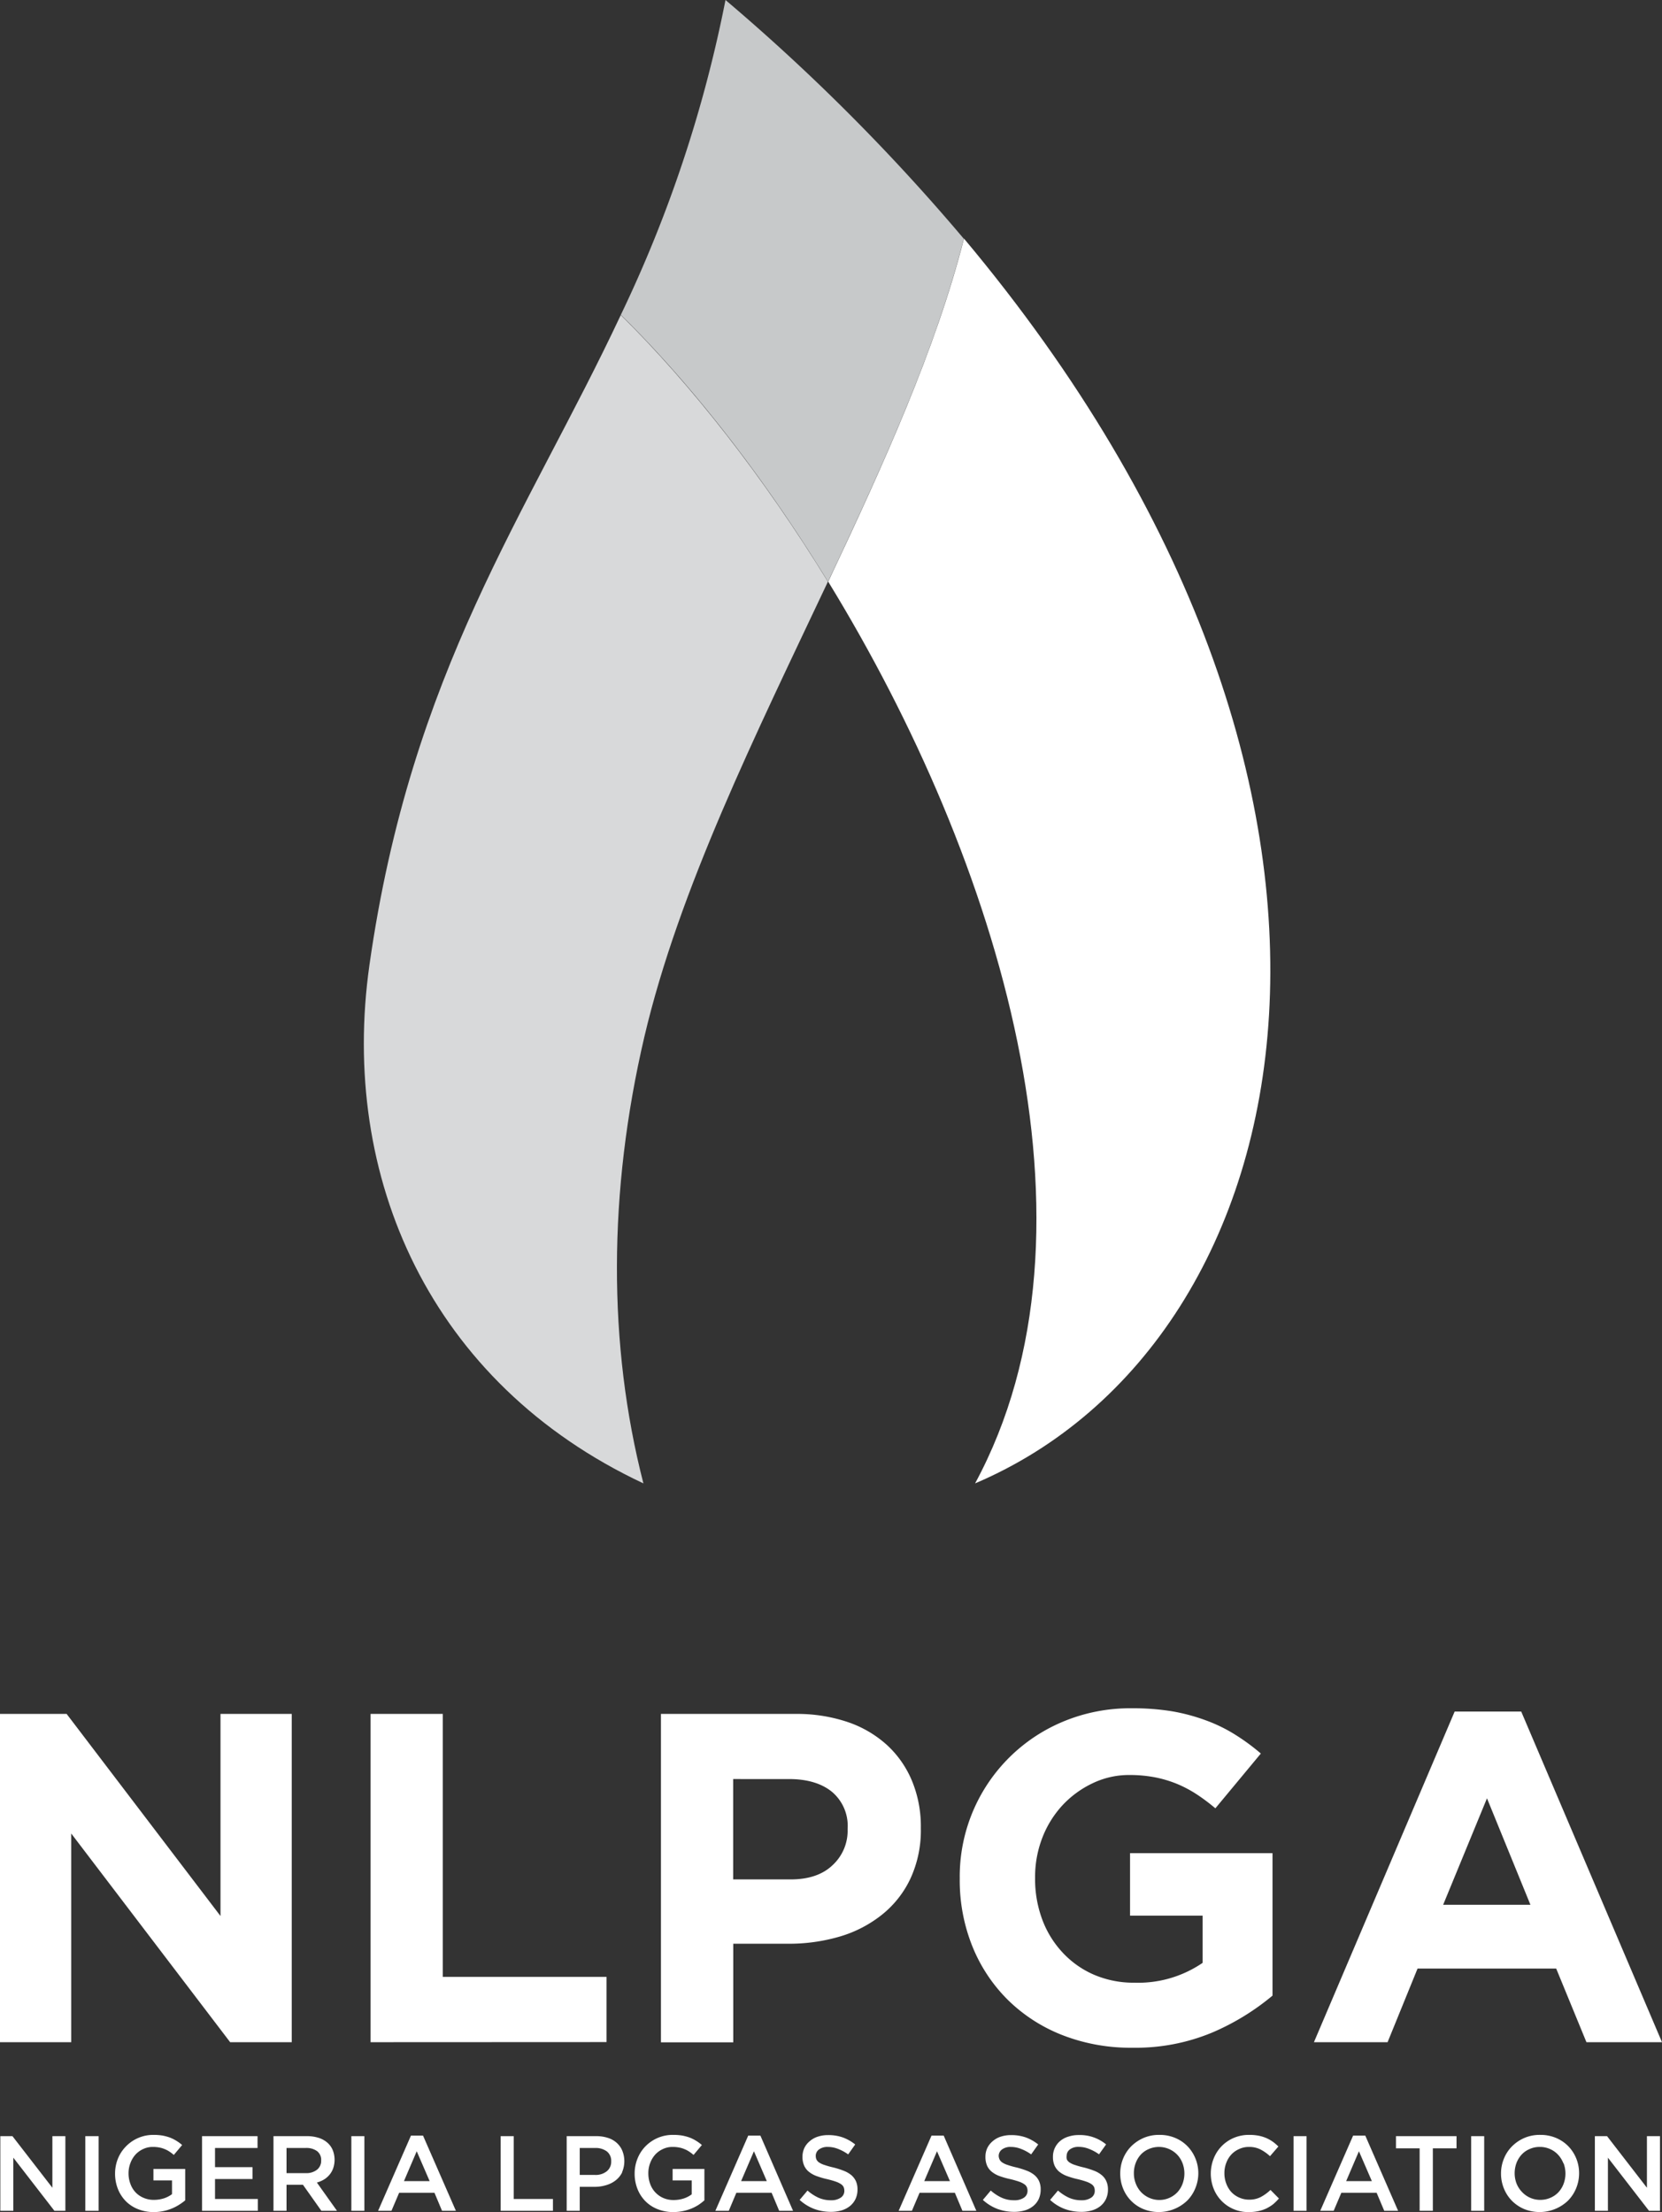 <svg xmlns="http://www.w3.org/2000/svg" viewBox="0 0 303.31 403.78"><rect x="0" y="0" width="303.31" height="403.78" fill="#333333" stroke="none"/><defs><style>.cls-1{fill:#fff;}.cls-2{fill:#c7c9ca;}.cls-3{fill:#d8d9da;}</style></defs><g id="Layer_2" data-name="Layer 2"><g id="Layer_1-2" data-name="Layer 1"><path class="cls-1" d="M42,372.77,13,334.68v38.09H0V312.85H12.16l28.08,36.89V312.85h13v59.92Z"/><path class="cls-1" d="M67.63,372.77V312.85H80.81v48h29.88v11.9Z"/><path class="cls-1" d="M166.16,342.89a18.47,18.47,0,0,1-5.18,6.59,22.46,22.46,0,0,1-7.7,4,32.82,32.82,0,0,1-9.46,1.32h-10v18H120.62V312.85H145.1a29,29,0,0,1,9.63,1.49,20.41,20.41,0,0,1,7.2,4.24,18.56,18.56,0,0,1,4.53,6.55,21.68,21.68,0,0,1,1.59,8.43v.17A20.93,20.93,0,0,1,166.16,342.89Zm-11.47-9.07a8.14,8.14,0,0,0-2.87-6.76q-2.87-2.32-7.83-2.32H133.8v18.32h10.45c3.31,0,5.88-.86,7.7-2.61a8.55,8.55,0,0,0,2.74-6.46Z"/><path class="cls-1" d="M221.25,371a36.26,36.26,0,0,1-14.59,2.78,34.15,34.15,0,0,1-12.8-2.31,29.48,29.48,0,0,1-9.93-6.42,29.06,29.06,0,0,1-6.47-9.76A32.3,32.3,0,0,1,175.15,343v-.17A30.62,30.62,0,0,1,194,314.26a31.71,31.71,0,0,1,12.58-2.44,44.34,44.34,0,0,1,7.32.55A35.07,35.07,0,0,1,220,314a28.31,28.31,0,0,1,5.31,2.57,38.34,38.34,0,0,1,4.79,3.51l-8.3,10a34.79,34.79,0,0,0-3.43-2.57,22,22,0,0,0-3.55-1.88,21.5,21.5,0,0,0-4-1.2,24.52,24.52,0,0,0-4.71-.43,15.31,15.31,0,0,0-6.72,1.51,18.14,18.14,0,0,0-5.48,4,18.6,18.6,0,0,0-3.68,5.92,19.82,19.82,0,0,0-1.33,7.25v.17a21.16,21.16,0,0,0,1.33,7.59,18,18,0,0,0,3.77,6.05,17,17,0,0,0,5.73,4,18.28,18.28,0,0,0,7.32,1.42,20.8,20.8,0,0,0,12.42-3.62v-8.62H206.23V338.27h26v26A44.19,44.19,0,0,1,221.25,371Z"/><path class="cls-1" d="M289.52,372.77,284,359.33H258.7l-5.47,13.44H239.79l25.68-60.35h12.15l25.69,60.35Zm-18.15-44.52-8,19.44h15.93Z"/><path class="cls-1" d="M9.56,389.92h2.37v13.63h-2l-7.5-9.7v9.7H.06V389.92H2.27l7.29,9.42Z"/><path class="cls-1" d="M18,389.92v13.63H15.57V389.92Z"/><path class="cls-1" d="M32.63,402.48a8.63,8.63,0,0,1-4.56,1.3,7.53,7.53,0,0,1-2.9-.54,6.47,6.47,0,0,1-2.23-1.47,6.67,6.67,0,0,1-1.43-2.23,7.52,7.52,0,0,1-.51-2.79,7.27,7.27,0,0,1,.52-2.72A6.8,6.8,0,0,1,23,391.78,6.93,6.93,0,0,1,28,389.69a10.13,10.13,0,0,1,1.63.12,8.87,8.87,0,0,1,1.35.36,7.18,7.18,0,0,1,1.18.58,7.83,7.83,0,0,1,1.08.79l-1.52,1.81a7.37,7.37,0,0,0-.8-.61,4.69,4.69,0,0,0-.86-.45,4.51,4.51,0,0,0-1-.3,6.18,6.18,0,0,0-1.18-.1,4,4,0,0,0-1.74.38,4.34,4.34,0,0,0-1.4,1,4.81,4.81,0,0,0-.93,1.54,5.09,5.09,0,0,0-.35,1.87,5.33,5.33,0,0,0,.34,1.95,4.42,4.42,0,0,0,.94,1.55,4.35,4.35,0,0,0,1.46,1,4.63,4.63,0,0,0,1.9.37,6,6,0,0,0,1.82-.28,5.11,5.11,0,0,0,1.47-.76V398H28v-2.09h5.8v5.73A10.13,10.13,0,0,1,32.63,402.48Z"/><path class="cls-1" d="M47,392.08H39.24v3.5h6.84v2.17H39.24v3.64h7.81v2.16H36.87V389.92H47Z"/><path class="cls-1" d="M58.65,403.55l-3.36-4.75h-3v4.75H49.91V389.92H56a7,7,0,0,1,2.12.3,4.49,4.49,0,0,1,1.59.86,3.7,3.7,0,0,1,1,1.36,4.81,4.81,0,0,1,.1,3.33,3.86,3.86,0,0,1-.67,1.19,4.09,4.09,0,0,1-1,.87,5.28,5.28,0,0,1-1.31.56l3.67,5.16Zm-.78-10.89a3.29,3.29,0,0,0-2.09-.58H52.29v4.59H55.8a3.12,3.12,0,0,0,2.05-.62,2.06,2.06,0,0,0,.76-1.68A2,2,0,0,0,57.87,392.66Z"/><path class="cls-1" d="M66.5,389.92v13.63H64.12V389.92Z"/><path class="cls-1" d="M83.2,403.55H80.67l-1.38-3.29H72.84l-1.4,3.29H69l6-13.73H77.2Zm-7.15-10.87-2.33,5.45h4.69Z"/><path class="cls-1" d="M91.37,389.92h2.38v11.47h7.16v2.16H91.37Z"/><path class="cls-1" d="M113.55,396.52a4.21,4.21,0,0,1-1.18,1.46,5.14,5.14,0,0,1-1.73.88,7,7,0,0,1-2.13.31H105.8v4.38h-2.38V389.92h5.38a6.89,6.89,0,0,1,2.15.32,4.35,4.35,0,0,1,1.63.93,4,4,0,0,1,1,1.44,5.1,5.1,0,0,1-.06,3.91Zm-2.81-3.82a3.43,3.43,0,0,0-2.15-.62H105.8V397h2.79a3.23,3.23,0,0,0,2.16-.68,2.22,2.22,0,0,0,.79-1.79A2.18,2.18,0,0,0,110.74,392.7Z"/><path class="cls-1" d="M127.46,402.48a8.73,8.73,0,0,1-1.33.68,8.87,8.87,0,0,1-3.24.62,7.53,7.53,0,0,1-2.9-.54,6.47,6.47,0,0,1-2.23-1.47,6.67,6.67,0,0,1-1.43-2.23,7.52,7.52,0,0,1-.51-2.79,7.27,7.27,0,0,1,.52-2.72,6.8,6.8,0,0,1,1.45-2.25,7,7,0,0,1,2.23-1.53,6.94,6.94,0,0,1,2.83-.56,10.13,10.13,0,0,1,1.63.12,8.87,8.87,0,0,1,1.35.36,6.8,6.8,0,0,1,1.18.58,7.83,7.83,0,0,1,1.08.79l-1.52,1.81a7.37,7.37,0,0,0-.8-.61,4.69,4.69,0,0,0-.86-.45,4.51,4.51,0,0,0-1-.3,6.18,6.18,0,0,0-1.18-.1,4,4,0,0,0-1.74.38,4.34,4.34,0,0,0-1.4,1,4.81,4.81,0,0,0-.93,1.54,5.09,5.09,0,0,0-.34,1.87,5.54,5.54,0,0,0,.33,1.95,4.41,4.41,0,0,0,2.4,2.58,4.63,4.63,0,0,0,1.9.37,6,6,0,0,0,1.82-.28,5.11,5.11,0,0,0,1.47-.76V398h-3.49v-2.09h5.8v5.73A11,11,0,0,1,127.46,402.48Z"/><path class="cls-1" d="M144.73,403.55H142.2l-1.38-3.29h-6.44L133,403.55h-2.45l6-13.73h2.22Zm-7.14-10.87-2.34,5.45h4.69Z"/><path class="cls-1" d="M149,394.18a1.39,1.39,0,0,0,.49.55,3.92,3.92,0,0,0,1,.46,14.91,14.91,0,0,0,1.61.45,15.23,15.23,0,0,1,1.9.61,4.92,4.92,0,0,1,1.38.8,3.3,3.3,0,0,1,.83,1.11,3.63,3.63,0,0,1,.28,1.49,4,4,0,0,1-.36,1.74,3.77,3.77,0,0,1-1,1.28,4.46,4.46,0,0,1-1.53.8,6.8,6.8,0,0,1-2,.27,8.71,8.71,0,0,1-3-.53,8.35,8.35,0,0,1-2.67-1.65l1.44-1.71a8.26,8.26,0,0,0,2,1.31,5.49,5.49,0,0,0,2.3.46,3,3,0,0,0,1.76-.47,1.46,1.46,0,0,0,.66-1.26,1.78,1.78,0,0,0-.13-.67,1.36,1.36,0,0,0-.47-.53,3.91,3.91,0,0,0-.94-.46c-.39-.14-.91-.29-1.55-.45a14.68,14.68,0,0,1-1.94-.56,4.9,4.9,0,0,1-1.42-.78,3,3,0,0,1-.88-1.13,3.88,3.88,0,0,1-.31-1.61,3.78,3.78,0,0,1,.35-1.63,3.67,3.67,0,0,1,1-1.25,4.06,4.06,0,0,1,1.46-.81,5.87,5.87,0,0,1,1.87-.28,7.79,7.79,0,0,1,2.69.43,7.91,7.91,0,0,1,2.25,1.28l-1.28,1.81a8.27,8.27,0,0,0-1.85-1,5,5,0,0,0-1.85-.36,2.58,2.58,0,0,0-1.64.47,1.45,1.45,0,0,0-.58,1.16A1.65,1.65,0,0,0,149,394.18Z"/><path class="cls-1" d="M178.18,403.55h-2.54l-1.38-3.29h-6.44l-1.4,3.29H164l6-13.73h2.22ZM171,392.68l-2.33,5.45h4.69Z"/><path class="cls-1" d="M182.42,394.18a1.42,1.42,0,0,0,.5.55,3.83,3.83,0,0,0,1,.46,14.91,14.91,0,0,0,1.61.45,15.42,15.42,0,0,1,1.91.61,4.85,4.85,0,0,1,1.37.8,3.18,3.18,0,0,1,.83,1.11,3.63,3.63,0,0,1,.28,1.49,4.19,4.19,0,0,1-.35,1.74,3.68,3.68,0,0,1-1,1.28,4.28,4.28,0,0,1-1.53.8,6.78,6.78,0,0,1-2,.27,8.77,8.77,0,0,1-3-.53,8.35,8.35,0,0,1-2.67-1.65l1.44-1.71a8.12,8.12,0,0,0,2,1.31,5.41,5.41,0,0,0,2.29.46,3,3,0,0,0,1.77-.47,1.48,1.48,0,0,0,.65-1.26,1.6,1.6,0,0,0-.13-.67,1.28,1.28,0,0,0-.47-.53,3.82,3.82,0,0,0-.93-.46c-.4-.14-.92-.29-1.55-.45a14.86,14.86,0,0,1-2-.56,5,5,0,0,1-1.42-.78,3,3,0,0,1-.88-1.13,3.89,3.89,0,0,1-.3-1.61,3.64,3.64,0,0,1,.35-1.63,3.78,3.78,0,0,1,1-1.25,4.15,4.15,0,0,1,1.46-.81,5.91,5.91,0,0,1,1.87-.28,7.89,7.89,0,0,1,2.7.43,8.05,8.05,0,0,1,2.25,1.28l-1.29,1.81a8.06,8.06,0,0,0-1.85-1,5,5,0,0,0-1.85-.36,2.55,2.55,0,0,0-1.63.47,1.46,1.46,0,0,0-.59,1.16A1.65,1.65,0,0,0,182.42,394.18Z"/><path class="cls-1" d="M194.7,394.18a1.42,1.42,0,0,0,.5.55,3.76,3.76,0,0,0,1,.46,14.91,14.91,0,0,0,1.61.45,15.23,15.23,0,0,1,1.9.61,4.85,4.85,0,0,1,1.37.8,3.06,3.06,0,0,1,.83,1.11,3.63,3.63,0,0,1,.29,1.49,4,4,0,0,1-.36,1.74,3.77,3.77,0,0,1-1,1.28,4.42,4.42,0,0,1-1.54.8,6.73,6.73,0,0,1-2,.27,8.77,8.77,0,0,1-3-.53,8.2,8.2,0,0,1-2.66-1.65l1.44-1.71a8.26,8.26,0,0,0,2,1.31,5.46,5.46,0,0,0,2.3.46,3,3,0,0,0,1.76-.47,1.45,1.45,0,0,0,.65-1.26,1.78,1.78,0,0,0-.12-.67,1.44,1.44,0,0,0-.47-.53,3.91,3.91,0,0,0-.94-.46c-.4-.14-.91-.29-1.55-.45a14.25,14.25,0,0,1-1.94-.56,5.1,5.1,0,0,1-1.43-.78,3.24,3.24,0,0,1-.88-1.13,3.89,3.89,0,0,1-.3-1.61,3.72,3.72,0,0,1,1.3-2.88A4.19,4.19,0,0,1,195,390a5.85,5.85,0,0,1,1.86-.28,7.45,7.45,0,0,1,5,1.71l-1.29,1.81a7.85,7.85,0,0,0-1.85-1,5,5,0,0,0-1.84-.36,2.56,2.56,0,0,0-1.64.47,1.45,1.45,0,0,0-.58,1.16A1.65,1.65,0,0,0,194.7,394.18Z"/><path class="cls-1" d="M218.14,399.44a6.83,6.83,0,0,1-1.48,2.25,7.51,7.51,0,0,1-8,1.54,6.76,6.76,0,0,1-3.7-3.75,7.17,7.17,0,0,1-.52-2.73,7.08,7.08,0,0,1,.52-2.72,6.88,6.88,0,0,1,1.48-2.25,7.28,7.28,0,0,1,2.26-1.53,7.12,7.12,0,0,1,2.88-.56,7.28,7.28,0,0,1,2.88.55,6.76,6.76,0,0,1,2.24,1.51,7,7,0,0,1,1.46,2.24,7.09,7.09,0,0,1,.53,2.72A7.18,7.18,0,0,1,218.14,399.44Zm-2.33-4.57a4.58,4.58,0,0,0-.95-1.54,4.64,4.64,0,0,0-5.2-1.06,4.31,4.31,0,0,0-1.45,1,4.74,4.74,0,0,0-.94,1.53,5.18,5.18,0,0,0-.34,1.88,5.1,5.1,0,0,0,.34,1.88,4.79,4.79,0,0,0,.95,1.55,4.59,4.59,0,0,0,1.47,1.05,4.54,4.54,0,0,0,5.18-1,4.72,4.72,0,0,0,.94-1.54,5.37,5.37,0,0,0,0-3.76Z"/><path class="cls-1" d="M232.32,402.37a7.67,7.67,0,0,1-1.23.76,6.67,6.67,0,0,1-1.45.48,8.59,8.59,0,0,1-1.75.17,6.76,6.76,0,0,1-6.4-4.26,7.49,7.49,0,0,1,0-5.51,6.79,6.79,0,0,1,3.67-3.77,7.09,7.09,0,0,1,2.84-.55,8.89,8.89,0,0,1,1.7.15,7.16,7.16,0,0,1,1.42.44,6.8,6.8,0,0,1,1.18.67,8.54,8.54,0,0,1,1,.86l-1.53,1.77a7.68,7.68,0,0,0-1.74-1.23,4.52,4.52,0,0,0-2.08-.46,4.15,4.15,0,0,0-1.8.38,4.33,4.33,0,0,0-1.43,1,4.55,4.55,0,0,0-.93,1.53,5.06,5.06,0,0,0-.34,1.88,5.17,5.17,0,0,0,.34,1.9,4.75,4.75,0,0,0,.93,1.55,4.35,4.35,0,0,0,1.43,1,4.3,4.3,0,0,0,1.8.38,4.45,4.45,0,0,0,2.14-.48,8.11,8.11,0,0,0,1.77-1.29l1.54,1.56A9.29,9.29,0,0,1,232.32,402.37Z"/><path class="cls-1" d="M238.44,389.92v13.63h-2.37V389.92Z"/><path class="cls-1" d="M255.15,403.55h-2.53l-1.39-3.29h-6.44l-1.4,3.29h-2.45l6-13.73h2.22ZM248,392.68l-2.33,5.45h4.69Z"/><path class="cls-1" d="M261.49,403.55h-2.41V392.14h-4.32v-2.22h11.05v2.22h-4.32Z"/><path class="cls-1" d="M270.86,389.92v13.63h-2.38V389.92Z"/><path class="cls-1" d="M287.64,399.44a7,7,0,0,1-1.48,2.25,7.51,7.51,0,0,1-8,1.54,7.07,7.07,0,0,1-2.24-1.51,6.89,6.89,0,0,1-1.46-2.24,7.18,7.18,0,0,1-.53-2.73,7.09,7.09,0,0,1,.53-2.72,6.72,6.72,0,0,1,1.48-2.25,7.23,7.23,0,0,1,2.25-1.53,7.13,7.13,0,0,1,2.89-.56,7.28,7.28,0,0,1,2.88.55,6.86,6.86,0,0,1,2.24,1.51,7,7,0,0,1,1.46,2.24,7.08,7.08,0,0,1,.52,2.72A7.17,7.17,0,0,1,287.64,399.44Zm-2.33-4.57a4.93,4.93,0,0,0-.95-1.54,4.44,4.44,0,0,0-1.47-1.05,4.51,4.51,0,0,0-1.87-.39,4.36,4.36,0,0,0-1.86.38,4.21,4.21,0,0,0-1.45,1,4.77,4.77,0,0,0-.95,1.53,5.4,5.4,0,0,0-.34,1.88,5.32,5.32,0,0,0,.34,1.88,4.82,4.82,0,0,0,1,1.55,4.59,4.59,0,0,0,1.47,1.05,4.44,4.44,0,0,0,1.87.39,4.5,4.5,0,0,0,1.85-.38,4.35,4.35,0,0,0,1.45-1,4.75,4.75,0,0,0,.95-1.54,5.37,5.37,0,0,0,0-3.76Z"/><path class="cls-1" d="M300.56,389.92h2.38v13.63h-2l-7.5-9.7v9.7h-2.38V389.92h2.22l7.28,9.42Z"/><path class="cls-2" d="M113.3,57.47c12.86,12.64,26.08,29.55,37.81,48.71,10.11-21.42,19.69-42.54,24.78-62.6A369.7,369.7,0,0,0,132.4,0a239.34,239.34,0,0,1-19.1,57.47Z"/><path class="cls-1" d="M175.9,43.58l0,.06c-5.09,20-14.63,41.07-24.7,62.42l-.05.12c31.23,51,51.9,118.17,26.8,164.59,61.14-26,82.57-126.22-2-227.19"/><path class="cls-3" d="M113.3,57.48h0C96.19,93.94,75.05,122.37,67.42,176.16c-5.47,38.63,11,76.3,50,94.61-6.51-25.3-6.43-53.25.16-81.46,6.33-27,20.38-55.3,33.51-83.13h0c-11.74-19.15-25-36.06-37.81-48.69"/></g></g></svg>